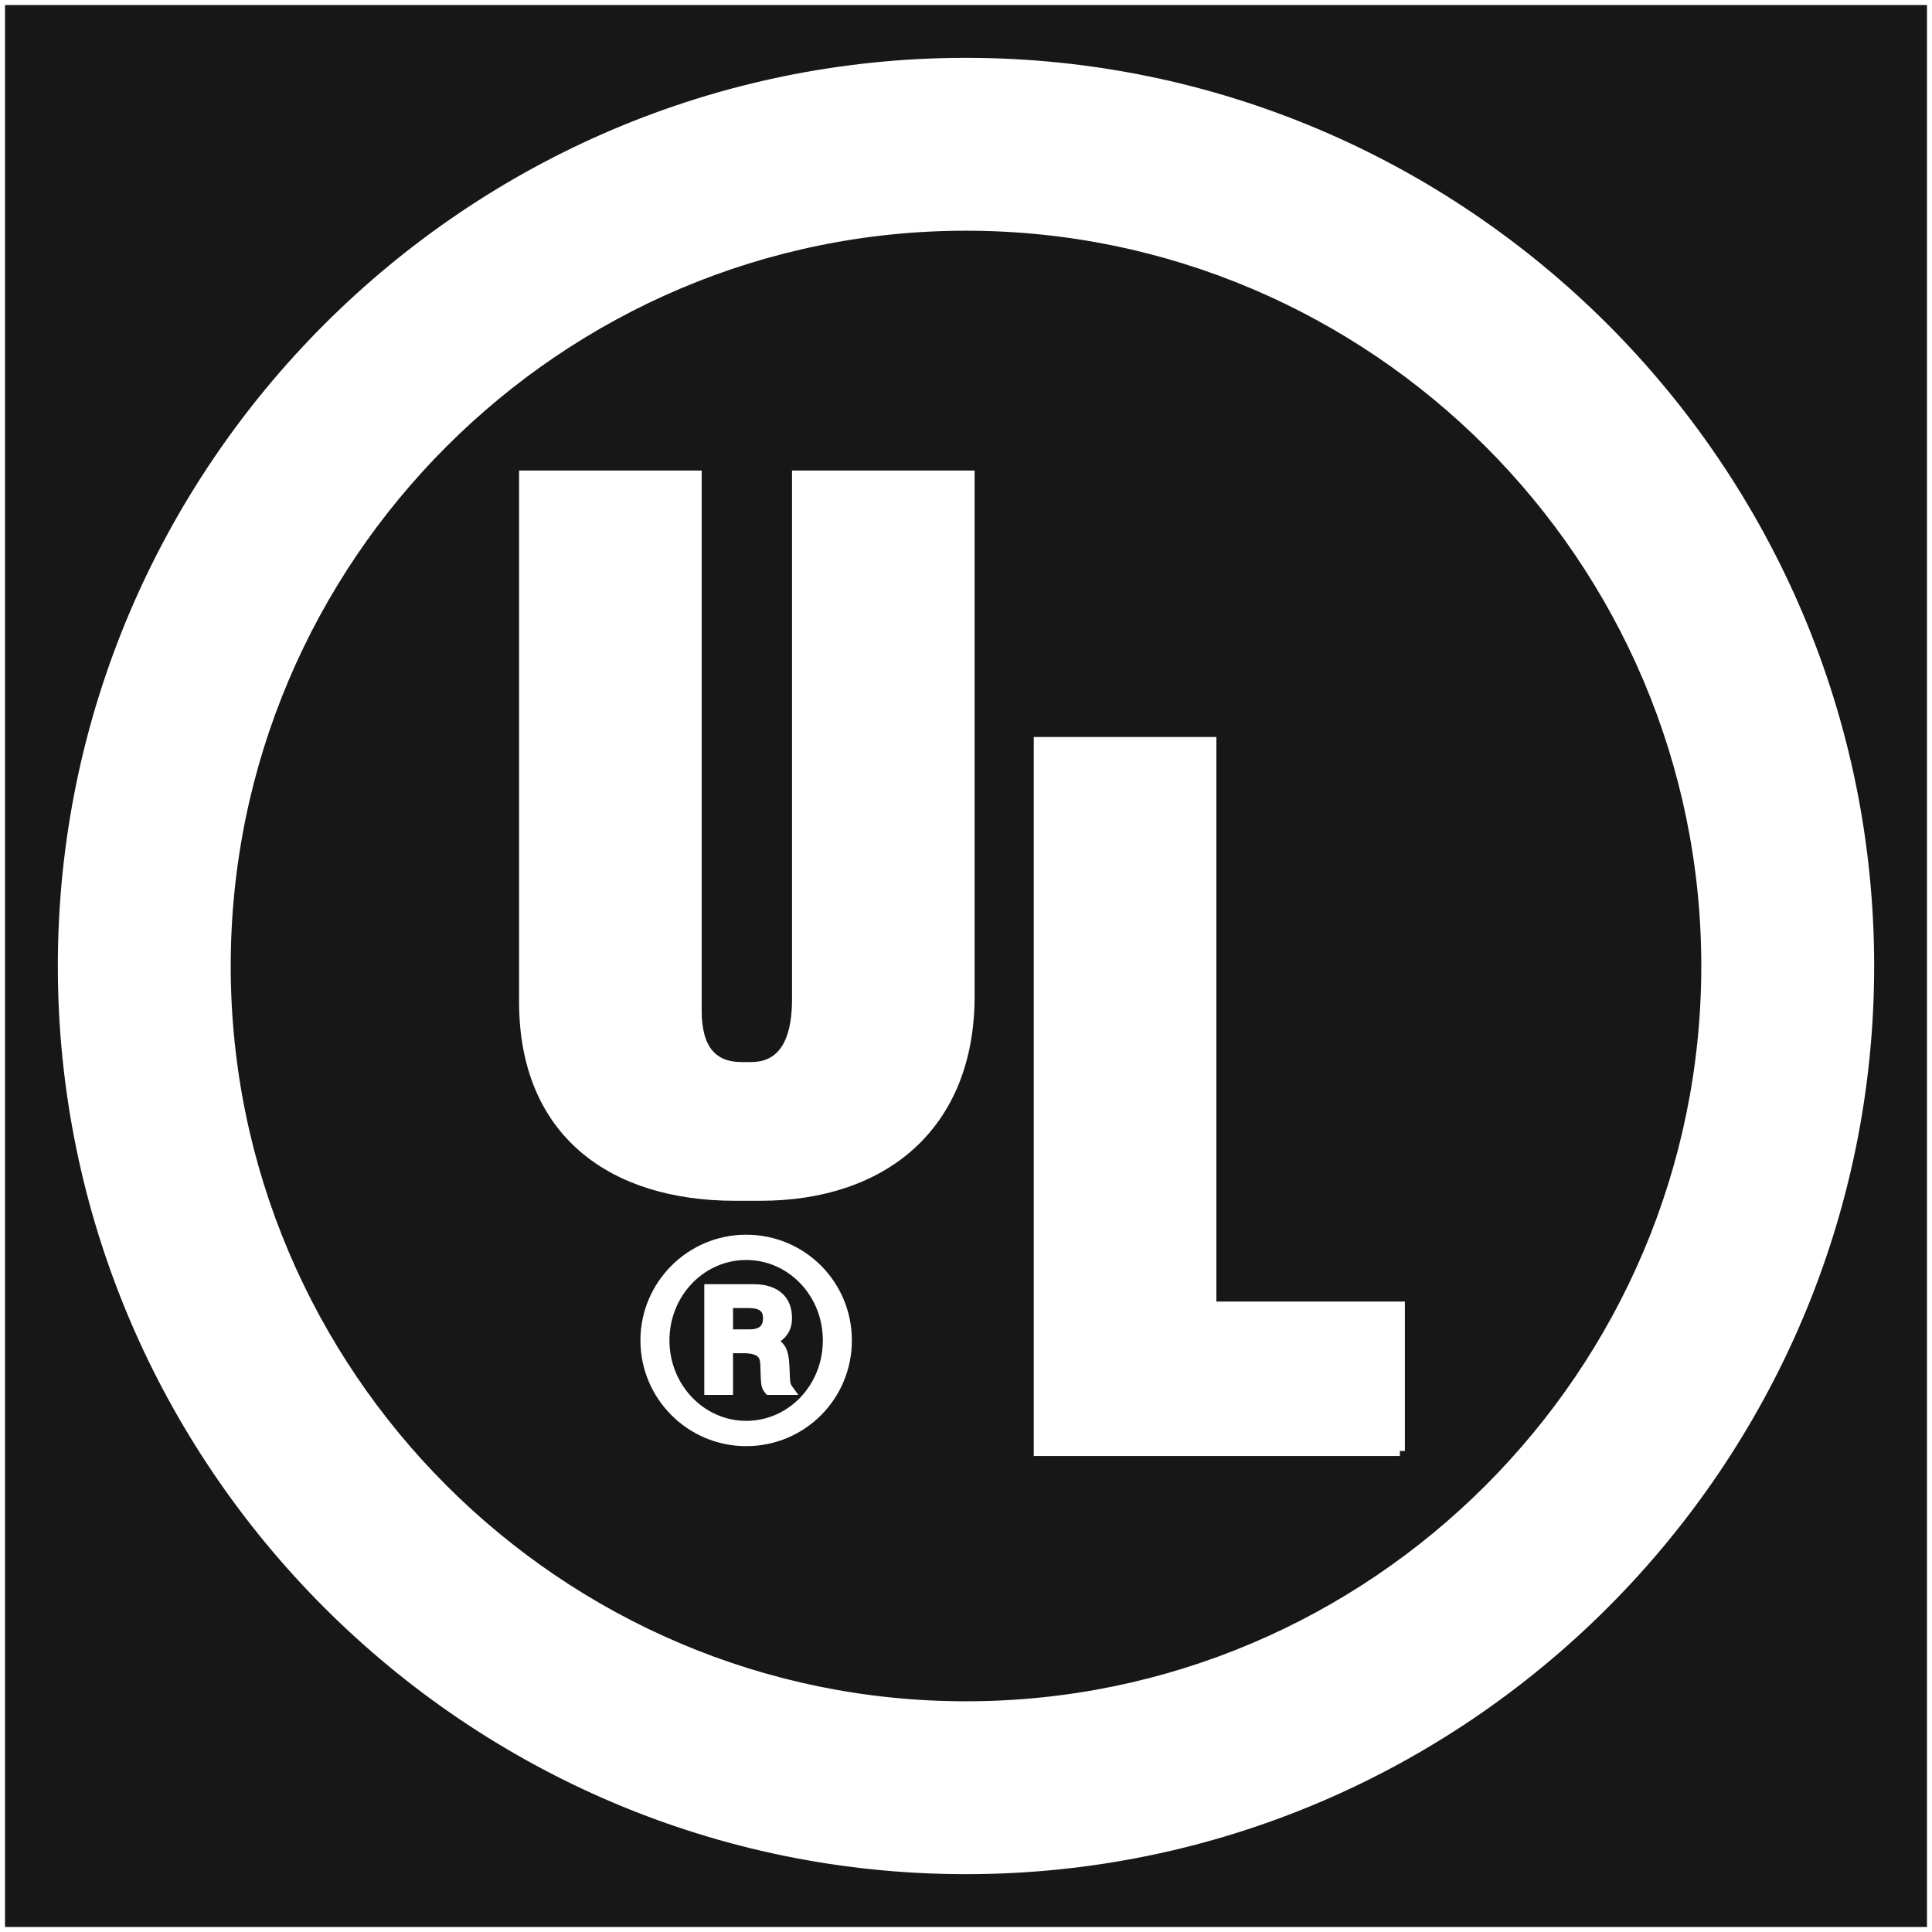 <svg stroke="#ffffff" fill="#ffffff" xmlns="http://www.w3.org/2000/svg" viewBox="0 0 192.756 192.756" height="800px" width="800px">

<rect x="0" y="0" width="192.756" height="192.756" fill="#808080" stroke="none"/>

<g stroke-width="0" id="SVGRepo_bgCarrier"></g>

<g stroke-linejoin="round" stroke-linecap="round" id="SVGRepo_tracerCarrier"></g>

<g id="SVGRepo_iconCarrier"> <g clip-rule="evenodd" fill-rule="evenodd"> <path d="M0 0h192.756v192.756H0V0z" fill="#171717"></path> <path d="M96.377 6.271c49.63 0 90.109 40.478 90.109 90.107 0 49.63-40.479 90.108-90.109 90.108-49.629 0-90.107-40.479-90.107-90.108 0-49.629 40.478-90.107 90.107-90.107zm0 16.248c40.681 0 73.861 33.179 73.861 73.859 0 40.681-33.18 73.86-73.861 73.86-40.68 0-73.858-33.18-73.858-73.86s33.179-73.859 73.858-73.859z"></path> <path d="M139.666 144.764h-36.027V74.029h17.218v56.325h18.809v14.41zM96.738 99.385c0 12.896-8.583 19.918-20.868 19.918h-2.526c-12.189 0-21.056-6.26-21.056-19.355V47.444h17.219v53.405c0 3.742 1.497 5.613 4.491 5.613h.936c3.836 0 4.586-3.664 4.586-6.736V47.444h17.218v51.941zM64.396 133.734c0 5.541 4.507 10.049 10.048 10.049 5.598 0 10.047-4.508 10.047-10.049s-4.45-10.047-10.047-10.047c-5.541.001-10.048 4.506-10.048 10.047zm1.895 0c0-4.736 3.674-8.525 8.153-8.525 4.507 0 8.152 3.789 8.152 8.525 0 4.709-3.617 8.525-8.152 8.525-4.479.001-8.153-3.816-8.153-8.525zm4.478 4.938h1.866v-4.162h1.521c2.125 0 2.182.947 2.21 1.865.058 1.666.029 1.895.373 2.297h1.923c-.402-.545-.316-.832-.402-2.383-.058-1.004-.144-2.152-1.435-2.41v-.059c1.492-.602 1.693-1.607 1.693-2.297 0-2.611-2.239-2.898-3.301-2.898h-4.45v10.047h.002zm1.866-8.67h1.952c1.206 0 2.038.316 2.038 1.521 0 .719-.287 1.609-1.837 1.609h-2.153v-3.13z"></path> </g> </g>

</svg>